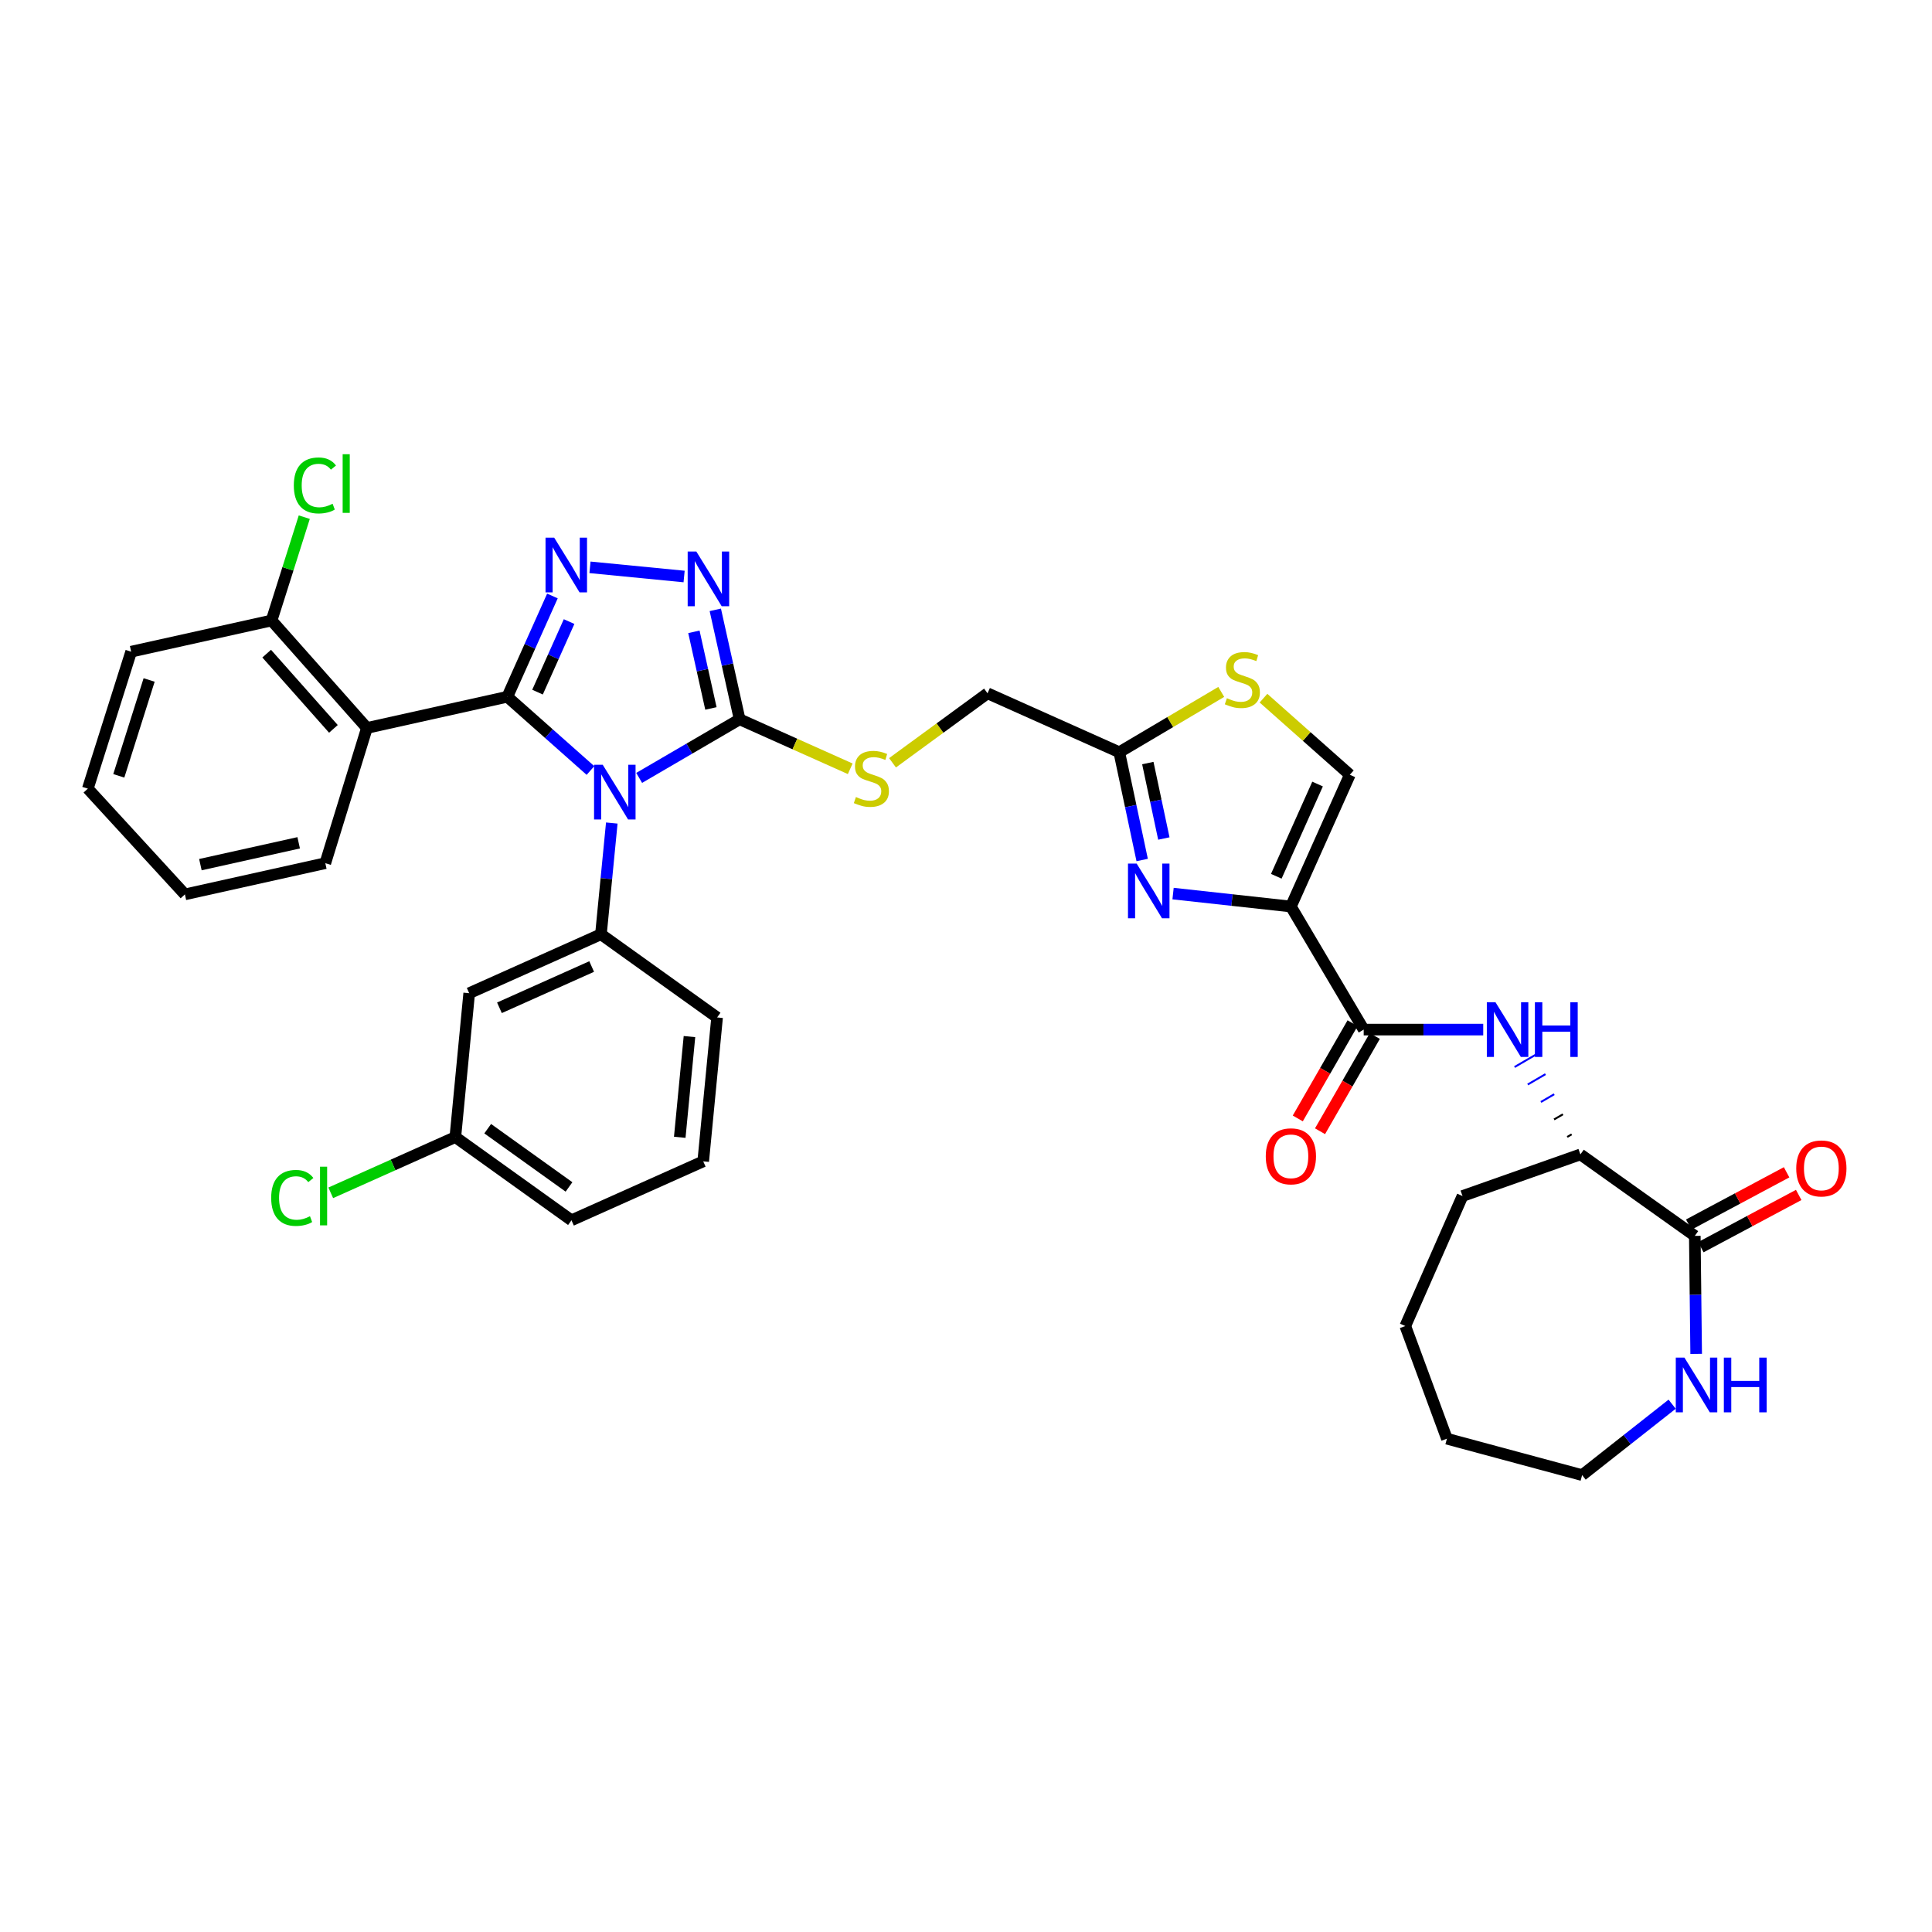 <?xml version='1.0' encoding='iso-8859-1'?>
<svg version='1.1' baseProfile='full'
              xmlns='http://www.w3.org/2000/svg'
                      xmlns:rdkit='http://www.rdkit.org/xml'
                      xmlns:xlink='http://www.w3.org/1999/xlink'
                  xml:space='preserve'
width='1000px' height='1000px' viewBox='0 0 1000 1000'>
<!-- END OF HEADER -->
<rect style='opacity:1.0;fill:#FFFFFF;stroke:none' width='1000' height='1000' x='0' y='0'> </rect>
<path class='bond-0' d='M 877.229,639.692 L 877.583,670.232' style='fill:none;fill-rule:evenodd;stroke:#000000;stroke-width:6px;stroke-linecap:butt;stroke-linejoin:miter;stroke-opacity:1' />
<path class='bond-0' d='M 877.583,670.232 L 877.936,700.772' style='fill:none;fill-rule:evenodd;stroke:#0000FF;stroke-width:6px;stroke-linecap:butt;stroke-linejoin:miter;stroke-opacity:1' />
<path class='bond-1' d='M 880.36,645.551 L 905.681,632.023' style='fill:none;fill-rule:evenodd;stroke:#000000;stroke-width:6px;stroke-linecap:butt;stroke-linejoin:miter;stroke-opacity:1' />
<path class='bond-1' d='M 905.681,632.023 L 931.003,618.495' style='fill:none;fill-rule:evenodd;stroke:#FF0000;stroke-width:6px;stroke-linecap:butt;stroke-linejoin:miter;stroke-opacity:1' />
<path class='bond-1' d='M 874.099,633.833 L 899.421,620.305' style='fill:none;fill-rule:evenodd;stroke:#000000;stroke-width:6px;stroke-linecap:butt;stroke-linejoin:miter;stroke-opacity:1' />
<path class='bond-1' d='M 899.421,620.305 L 924.742,606.776' style='fill:none;fill-rule:evenodd;stroke:#FF0000;stroke-width:6px;stroke-linecap:butt;stroke-linejoin:miter;stroke-opacity:1' />
<path class='bond-2' d='M 877.229,639.692 L 818.011,597.524' style='fill:none;fill-rule:evenodd;stroke:#000000;stroke-width:6px;stroke-linecap:butt;stroke-linejoin:miter;stroke-opacity:1' />
<path class='bond-3' d='M 700.09,529.604 L 685.909,554.253' style='fill:none;fill-rule:evenodd;stroke:#000000;stroke-width:6px;stroke-linecap:butt;stroke-linejoin:miter;stroke-opacity:1' />
<path class='bond-3' d='M 685.909,554.253 L 671.728,578.902' style='fill:none;fill-rule:evenodd;stroke:#FF0000;stroke-width:6px;stroke-linecap:butt;stroke-linejoin:miter;stroke-opacity:1' />
<path class='bond-3' d='M 711.606,536.23 L 697.425,560.879' style='fill:none;fill-rule:evenodd;stroke:#000000;stroke-width:6px;stroke-linecap:butt;stroke-linejoin:miter;stroke-opacity:1' />
<path class='bond-3' d='M 697.425,560.879 L 683.244,585.528' style='fill:none;fill-rule:evenodd;stroke:#FF0000;stroke-width:6px;stroke-linecap:butt;stroke-linejoin:miter;stroke-opacity:1' />
<path class='bond-4' d='M 705.848,532.917 L 736.785,532.917' style='fill:none;fill-rule:evenodd;stroke:#000000;stroke-width:6px;stroke-linecap:butt;stroke-linejoin:miter;stroke-opacity:1' />
<path class='bond-4' d='M 736.785,532.917 L 767.721,532.917' style='fill:none;fill-rule:evenodd;stroke:#0000FF;stroke-width:6px;stroke-linecap:butt;stroke-linejoin:miter;stroke-opacity:1' />
<path class='bond-5' d='M 705.848,532.917 L 668.16,469.211' style='fill:none;fill-rule:evenodd;stroke:#000000;stroke-width:6px;stroke-linecap:butt;stroke-linejoin:miter;stroke-opacity:1' />
<path class='bond-6' d='M 813.491,587.139 L 811.196,588.478' style='fill:none;fill-rule:evenodd;stroke:#000000;stroke-width:1.0px;stroke-linecap:butt;stroke-linejoin:miter;stroke-opacity:1' />
<path class='bond-6' d='M 808.971,576.754 L 804.381,579.432' style='fill:none;fill-rule:evenodd;stroke:#000000;stroke-width:1.0px;stroke-linecap:butt;stroke-linejoin:miter;stroke-opacity:1' />
<path class='bond-6' d='M 804.452,566.369 L 797.566,570.386' style='fill:none;fill-rule:evenodd;stroke:#0000FF;stroke-width:1.0px;stroke-linecap:butt;stroke-linejoin:miter;stroke-opacity:1' />
<path class='bond-6' d='M 799.932,555.985 L 790.751,561.34' style='fill:none;fill-rule:evenodd;stroke:#0000FF;stroke-width:1.0px;stroke-linecap:butt;stroke-linejoin:miter;stroke-opacity:1' />
<path class='bond-6' d='M 795.412,545.6 L 783.936,552.294' style='fill:none;fill-rule:evenodd;stroke:#0000FF;stroke-width:1.0px;stroke-linecap:butt;stroke-linejoin:miter;stroke-opacity:1' />
<path class='bond-7' d='M 865.498,726.808 L 842.201,745.163' style='fill:none;fill-rule:evenodd;stroke:#0000FF;stroke-width:6px;stroke-linecap:butt;stroke-linejoin:miter;stroke-opacity:1' />
<path class='bond-7' d='M 842.201,745.163 L 818.904,763.517' style='fill:none;fill-rule:evenodd;stroke:#000000;stroke-width:6px;stroke-linecap:butt;stroke-linejoin:miter;stroke-opacity:1' />
<path class='bond-8' d='M 330.833,402.637 L 356.831,387.471' style='fill:none;fill-rule:evenodd;stroke:#0000FF;stroke-width:6px;stroke-linecap:butt;stroke-linejoin:miter;stroke-opacity:1' />
<path class='bond-8' d='M 356.831,387.471 L 382.829,372.305' style='fill:none;fill-rule:evenodd;stroke:#000000;stroke-width:6px;stroke-linecap:butt;stroke-linejoin:miter;stroke-opacity:1' />
<path class='bond-9' d='M 305.624,398.816 L 284.107,379.729' style='fill:none;fill-rule:evenodd;stroke:#0000FF;stroke-width:6px;stroke-linecap:butt;stroke-linejoin:miter;stroke-opacity:1' />
<path class='bond-9' d='M 284.107,379.729 L 262.591,360.643' style='fill:none;fill-rule:evenodd;stroke:#000000;stroke-width:6px;stroke-linecap:butt;stroke-linejoin:miter;stroke-opacity:1' />
<path class='bond-10' d='M 316.662,426.001 L 313.855,454.784' style='fill:none;fill-rule:evenodd;stroke:#0000FF;stroke-width:6px;stroke-linecap:butt;stroke-linejoin:miter;stroke-opacity:1' />
<path class='bond-10' d='M 313.855,454.784 L 311.048,483.567' style='fill:none;fill-rule:evenodd;stroke:#000000;stroke-width:6px;stroke-linecap:butt;stroke-linejoin:miter;stroke-opacity:1' />
<path class='bond-11' d='M 382.829,372.305 L 376.535,343.978' style='fill:none;fill-rule:evenodd;stroke:#000000;stroke-width:6px;stroke-linecap:butt;stroke-linejoin:miter;stroke-opacity:1' />
<path class='bond-11' d='M 376.535,343.978 L 370.24,315.652' style='fill:none;fill-rule:evenodd;stroke:#0000FF;stroke-width:6px;stroke-linecap:butt;stroke-linejoin:miter;stroke-opacity:1' />
<path class='bond-11' d='M 367.971,366.689 L 363.565,346.86' style='fill:none;fill-rule:evenodd;stroke:#000000;stroke-width:6px;stroke-linecap:butt;stroke-linejoin:miter;stroke-opacity:1' />
<path class='bond-11' d='M 363.565,346.86 L 359.159,327.032' style='fill:none;fill-rule:evenodd;stroke:#0000FF;stroke-width:6px;stroke-linecap:butt;stroke-linejoin:miter;stroke-opacity:1' />
<path class='bond-12' d='M 382.829,372.305 L 411.452,385.112' style='fill:none;fill-rule:evenodd;stroke:#000000;stroke-width:6px;stroke-linecap:butt;stroke-linejoin:miter;stroke-opacity:1' />
<path class='bond-12' d='M 411.452,385.112 L 440.076,397.92' style='fill:none;fill-rule:evenodd;stroke:#CCCC00;stroke-width:6px;stroke-linecap:butt;stroke-linejoin:miter;stroke-opacity:1' />
<path class='bond-13' d='M 354.091,298.402 L 305.377,293.647' style='fill:none;fill-rule:evenodd;stroke:#0000FF;stroke-width:6px;stroke-linecap:butt;stroke-linejoin:miter;stroke-opacity:1' />
<path class='bond-14' d='M 285.933,308.476 L 274.262,334.559' style='fill:none;fill-rule:evenodd;stroke:#0000FF;stroke-width:6px;stroke-linecap:butt;stroke-linejoin:miter;stroke-opacity:1' />
<path class='bond-14' d='M 274.262,334.559 L 262.591,360.643' style='fill:none;fill-rule:evenodd;stroke:#000000;stroke-width:6px;stroke-linecap:butt;stroke-linejoin:miter;stroke-opacity:1' />
<path class='bond-14' d='M 294.559,321.728 L 286.39,339.986' style='fill:none;fill-rule:evenodd;stroke:#0000FF;stroke-width:6px;stroke-linecap:butt;stroke-linejoin:miter;stroke-opacity:1' />
<path class='bond-14' d='M 286.39,339.986 L 278.22,358.244' style='fill:none;fill-rule:evenodd;stroke:#000000;stroke-width:6px;stroke-linecap:butt;stroke-linejoin:miter;stroke-opacity:1' />
<path class='bond-15' d='M 262.591,360.643 L 189.917,376.792' style='fill:none;fill-rule:evenodd;stroke:#000000;stroke-width:6px;stroke-linecap:butt;stroke-linejoin:miter;stroke-opacity:1' />
<path class='bond-16' d='M 311.048,483.567 L 242.854,514.081' style='fill:none;fill-rule:evenodd;stroke:#000000;stroke-width:6px;stroke-linecap:butt;stroke-linejoin:miter;stroke-opacity:1' />
<path class='bond-16' d='M 306.246,500.272 L 258.51,521.631' style='fill:none;fill-rule:evenodd;stroke:#000000;stroke-width:6px;stroke-linecap:butt;stroke-linejoin:miter;stroke-opacity:1' />
<path class='bond-17' d='M 311.048,483.567 L 371.167,526.636' style='fill:none;fill-rule:evenodd;stroke:#000000;stroke-width:6px;stroke-linecap:butt;stroke-linejoin:miter;stroke-opacity:1' />
<path class='bond-18' d='M 461.965,394.815 L 486.554,376.832' style='fill:none;fill-rule:evenodd;stroke:#CCCC00;stroke-width:6px;stroke-linecap:butt;stroke-linejoin:miter;stroke-opacity:1' />
<path class='bond-18' d='M 486.554,376.832 L 511.142,358.849' style='fill:none;fill-rule:evenodd;stroke:#000000;stroke-width:6px;stroke-linecap:butt;stroke-linejoin:miter;stroke-opacity:1' />
<path class='bond-19' d='M 511.142,358.849 L 579.336,389.355' style='fill:none;fill-rule:evenodd;stroke:#000000;stroke-width:6px;stroke-linecap:butt;stroke-linejoin:miter;stroke-opacity:1' />
<path class='bond-20' d='M 579.336,389.355 L 585.262,417.248' style='fill:none;fill-rule:evenodd;stroke:#000000;stroke-width:6px;stroke-linecap:butt;stroke-linejoin:miter;stroke-opacity:1' />
<path class='bond-20' d='M 585.262,417.248 L 591.187,445.142' style='fill:none;fill-rule:evenodd;stroke:#0000FF;stroke-width:6px;stroke-linecap:butt;stroke-linejoin:miter;stroke-opacity:1' />
<path class='bond-20' d='M 594.11,394.962 L 598.258,414.487' style='fill:none;fill-rule:evenodd;stroke:#000000;stroke-width:6px;stroke-linecap:butt;stroke-linejoin:miter;stroke-opacity:1' />
<path class='bond-20' d='M 598.258,414.487 L 602.406,434.013' style='fill:none;fill-rule:evenodd;stroke:#0000FF;stroke-width:6px;stroke-linecap:butt;stroke-linejoin:miter;stroke-opacity:1' />
<path class='bond-21' d='M 579.336,389.355 L 605.724,373.744' style='fill:none;fill-rule:evenodd;stroke:#000000;stroke-width:6px;stroke-linecap:butt;stroke-linejoin:miter;stroke-opacity:1' />
<path class='bond-21' d='M 605.724,373.744 L 632.112,358.134' style='fill:none;fill-rule:evenodd;stroke:#CCCC00;stroke-width:6px;stroke-linecap:butt;stroke-linejoin:miter;stroke-opacity:1' />
<path class='bond-22' d='M 607.176,462.518 L 637.668,465.864' style='fill:none;fill-rule:evenodd;stroke:#0000FF;stroke-width:6px;stroke-linecap:butt;stroke-linejoin:miter;stroke-opacity:1' />
<path class='bond-22' d='M 637.668,465.864 L 668.16,469.211' style='fill:none;fill-rule:evenodd;stroke:#000000;stroke-width:6px;stroke-linecap:butt;stroke-linejoin:miter;stroke-opacity:1' />
<path class='bond-23' d='M 668.16,469.211 L 698.674,401.017' style='fill:none;fill-rule:evenodd;stroke:#000000;stroke-width:6px;stroke-linecap:butt;stroke-linejoin:miter;stroke-opacity:1' />
<path class='bond-23' d='M 660.61,453.556 L 681.969,405.82' style='fill:none;fill-rule:evenodd;stroke:#000000;stroke-width:6px;stroke-linecap:butt;stroke-linejoin:miter;stroke-opacity:1' />
<path class='bond-24' d='M 698.674,401.017 L 676.327,381.194' style='fill:none;fill-rule:evenodd;stroke:#000000;stroke-width:6px;stroke-linecap:butt;stroke-linejoin:miter;stroke-opacity:1' />
<path class='bond-24' d='M 676.327,381.194 L 653.981,361.371' style='fill:none;fill-rule:evenodd;stroke:#CCCC00;stroke-width:6px;stroke-linecap:butt;stroke-linejoin:miter;stroke-opacity:1' />
<path class='bond-25' d='M 242.854,514.081 L 235.68,588.548' style='fill:none;fill-rule:evenodd;stroke:#000000;stroke-width:6px;stroke-linecap:butt;stroke-linejoin:miter;stroke-opacity:1' />
<path class='bond-26' d='M 235.68,588.548 L 295.792,631.617' style='fill:none;fill-rule:evenodd;stroke:#000000;stroke-width:6px;stroke-linecap:butt;stroke-linejoin:miter;stroke-opacity:1' />
<path class='bond-26' d='M 252.435,584.209 L 294.513,614.357' style='fill:none;fill-rule:evenodd;stroke:#000000;stroke-width:6px;stroke-linecap:butt;stroke-linejoin:miter;stroke-opacity:1' />
<path class='bond-27' d='M 235.68,588.548 L 203.437,602.976' style='fill:none;fill-rule:evenodd;stroke:#000000;stroke-width:6px;stroke-linecap:butt;stroke-linejoin:miter;stroke-opacity:1' />
<path class='bond-27' d='M 203.437,602.976 L 171.194,617.403' style='fill:none;fill-rule:evenodd;stroke:#00CC00;stroke-width:6px;stroke-linecap:butt;stroke-linejoin:miter;stroke-opacity:1' />
<path class='bond-28' d='M 295.792,631.617 L 363.985,601.111' style='fill:none;fill-rule:evenodd;stroke:#000000;stroke-width:6px;stroke-linecap:butt;stroke-linejoin:miter;stroke-opacity:1' />
<path class='bond-29' d='M 363.985,601.111 L 371.167,526.636' style='fill:none;fill-rule:evenodd;stroke:#000000;stroke-width:6px;stroke-linecap:butt;stroke-linejoin:miter;stroke-opacity:1' />
<path class='bond-29' d='M 351.838,588.665 L 356.865,536.532' style='fill:none;fill-rule:evenodd;stroke:#000000;stroke-width:6px;stroke-linecap:butt;stroke-linejoin:miter;stroke-opacity:1' />
<path class='bond-30' d='M 189.917,376.792 L 140.567,321.161' style='fill:none;fill-rule:evenodd;stroke:#000000;stroke-width:6px;stroke-linecap:butt;stroke-linejoin:miter;stroke-opacity:1' />
<path class='bond-30' d='M 172.576,377.264 L 138.031,338.323' style='fill:none;fill-rule:evenodd;stroke:#000000;stroke-width:6px;stroke-linecap:butt;stroke-linejoin:miter;stroke-opacity:1' />
<path class='bond-31' d='M 189.917,376.792 L 168.379,446.78' style='fill:none;fill-rule:evenodd;stroke:#000000;stroke-width:6px;stroke-linecap:butt;stroke-linejoin:miter;stroke-opacity:1' />
<path class='bond-32' d='M 140.567,321.161 L 67.886,337.311' style='fill:none;fill-rule:evenodd;stroke:#000000;stroke-width:6px;stroke-linecap:butt;stroke-linejoin:miter;stroke-opacity:1' />
<path class='bond-33' d='M 140.567,321.161 L 149.03,294.42' style='fill:none;fill-rule:evenodd;stroke:#000000;stroke-width:6px;stroke-linecap:butt;stroke-linejoin:miter;stroke-opacity:1' />
<path class='bond-33' d='M 149.03,294.42 L 157.492,267.679' style='fill:none;fill-rule:evenodd;stroke:#00CC00;stroke-width:6px;stroke-linecap:butt;stroke-linejoin:miter;stroke-opacity:1' />
<path class='bond-34' d='M 67.886,337.311 L 45.455,408.199' style='fill:none;fill-rule:evenodd;stroke:#000000;stroke-width:6px;stroke-linecap:butt;stroke-linejoin:miter;stroke-opacity:1' />
<path class='bond-34' d='M 77.188,351.952 L 61.486,401.574' style='fill:none;fill-rule:evenodd;stroke:#000000;stroke-width:6px;stroke-linecap:butt;stroke-linejoin:miter;stroke-opacity:1' />
<path class='bond-35' d='M 45.455,408.199 L 95.705,462.93' style='fill:none;fill-rule:evenodd;stroke:#000000;stroke-width:6px;stroke-linecap:butt;stroke-linejoin:miter;stroke-opacity:1' />
<path class='bond-36' d='M 95.705,462.93 L 168.379,446.78' style='fill:none;fill-rule:evenodd;stroke:#000000;stroke-width:6px;stroke-linecap:butt;stroke-linejoin:miter;stroke-opacity:1' />
<path class='bond-36' d='M 103.724,447.538 L 154.596,436.233' style='fill:none;fill-rule:evenodd;stroke:#000000;stroke-width:6px;stroke-linecap:butt;stroke-linejoin:miter;stroke-opacity:1' />
<path class='bond-37' d='M 818.011,597.524 L 756.992,619.062' style='fill:none;fill-rule:evenodd;stroke:#000000;stroke-width:6px;stroke-linecap:butt;stroke-linejoin:miter;stroke-opacity:1' />
<path class='bond-38' d='M 818.904,763.517 L 748.917,744.673' style='fill:none;fill-rule:evenodd;stroke:#000000;stroke-width:6px;stroke-linecap:butt;stroke-linejoin:miter;stroke-opacity:1' />
<path class='bond-39' d='M 756.992,619.062 L 727.386,686.355' style='fill:none;fill-rule:evenodd;stroke:#000000;stroke-width:6px;stroke-linecap:butt;stroke-linejoin:miter;stroke-opacity:1' />
<path class='bond-40' d='M 748.917,744.673 L 727.386,686.355' style='fill:none;fill-rule:evenodd;stroke:#000000;stroke-width:6px;stroke-linecap:butt;stroke-linejoin:miter;stroke-opacity:1' />
<path  class='atom-2' d='M 655.16 598.504
Q 655.16 591.704, 658.52 587.904
Q 661.88 584.104, 668.16 584.104
Q 674.44 584.104, 677.8 587.904
Q 681.16 591.704, 681.16 598.504
Q 681.16 605.384, 677.76 609.304
Q 674.36 613.184, 668.16 613.184
Q 661.92 613.184, 658.52 609.304
Q 655.16 605.424, 655.16 598.504
M 668.16 609.984
Q 672.48 609.984, 674.8 607.104
Q 677.16 604.184, 677.16 598.504
Q 677.16 592.944, 674.8 590.144
Q 672.48 587.304, 668.16 587.304
Q 663.84 587.304, 661.48 590.104
Q 659.16 592.904, 659.16 598.504
Q 659.16 604.224, 661.48 607.104
Q 663.84 609.984, 668.16 609.984
' fill='#FF0000'/>
<path  class='atom-3' d='M 774.063 518.757
L 783.343 533.757
Q 784.263 535.237, 785.743 537.917
Q 787.223 540.597, 787.303 540.757
L 787.303 518.757
L 791.063 518.757
L 791.063 547.077
L 787.183 547.077
L 777.223 530.677
Q 776.063 528.757, 774.823 526.557
Q 773.623 524.357, 773.263 523.677
L 773.263 547.077
L 769.583 547.077
L 769.583 518.757
L 774.063 518.757
' fill='#0000FF'/>
<path  class='atom-3' d='M 794.463 518.757
L 798.303 518.757
L 798.303 530.797
L 812.783 530.797
L 812.783 518.757
L 816.623 518.757
L 816.623 547.077
L 812.783 547.077
L 812.783 533.997
L 798.303 533.997
L 798.303 547.077
L 794.463 547.077
L 794.463 518.757
' fill='#0000FF'/>
<path  class='atom-4' d='M 871.863 702.701
L 881.143 717.701
Q 882.063 719.181, 883.543 721.861
Q 885.023 724.541, 885.103 724.701
L 885.103 702.701
L 888.863 702.701
L 888.863 731.021
L 884.983 731.021
L 875.023 714.621
Q 873.863 712.701, 872.623 710.501
Q 871.423 708.301, 871.063 707.621
L 871.063 731.021
L 867.383 731.021
L 867.383 702.701
L 871.863 702.701
' fill='#0000FF'/>
<path  class='atom-4' d='M 892.263 702.701
L 896.103 702.701
L 896.103 714.741
L 910.583 714.741
L 910.583 702.701
L 914.423 702.701
L 914.423 731.021
L 910.583 731.021
L 910.583 717.941
L 896.103 717.941
L 896.103 731.021
L 892.263 731.021
L 892.263 702.701
' fill='#0000FF'/>
<path  class='atom-5' d='M 311.963 395.833
L 321.243 410.833
Q 322.163 412.313, 323.643 414.993
Q 325.123 417.673, 325.203 417.833
L 325.203 395.833
L 328.963 395.833
L 328.963 424.153
L 325.083 424.153
L 315.123 407.753
Q 313.963 405.833, 312.723 403.633
Q 311.523 401.433, 311.163 400.753
L 311.163 424.153
L 307.483 424.153
L 307.483 395.833
L 311.963 395.833
' fill='#0000FF'/>
<path  class='atom-7' d='M 360.42 285.47
L 369.7 300.47
Q 370.62 301.95, 372.1 304.63
Q 373.58 307.31, 373.66 307.47
L 373.66 285.47
L 377.42 285.47
L 377.42 313.79
L 373.54 313.79
L 363.58 297.39
Q 362.42 295.47, 361.18 293.27
Q 359.98 291.07, 359.62 290.39
L 359.62 313.79
L 355.94 313.79
L 355.94 285.47
L 360.42 285.47
' fill='#0000FF'/>
<path  class='atom-8' d='M 286.845 278.289
L 296.125 293.289
Q 297.045 294.769, 298.525 297.449
Q 300.005 300.129, 300.085 300.289
L 300.085 278.289
L 303.845 278.289
L 303.845 306.609
L 299.965 306.609
L 290.005 290.209
Q 288.845 288.289, 287.605 286.089
Q 286.405 283.889, 286.045 283.209
L 286.045 306.609
L 282.365 306.609
L 282.365 278.289
L 286.845 278.289
' fill='#0000FF'/>
<path  class='atom-11' d='M 443.023 412.538
Q 443.343 412.658, 444.663 413.218
Q 445.983 413.778, 447.423 414.138
Q 448.903 414.458, 450.343 414.458
Q 453.023 414.458, 454.583 413.178
Q 456.143 411.858, 456.143 409.578
Q 456.143 408.018, 455.343 407.058
Q 454.583 406.098, 453.383 405.578
Q 452.183 405.058, 450.183 404.458
Q 447.663 403.698, 446.143 402.978
Q 444.663 402.258, 443.583 400.738
Q 442.543 399.218, 442.543 396.658
Q 442.543 393.098, 444.943 390.898
Q 447.383 388.698, 452.183 388.698
Q 455.463 388.698, 459.183 390.258
L 458.263 393.338
Q 454.863 391.938, 452.303 391.938
Q 449.543 391.938, 448.023 393.098
Q 446.503 394.218, 446.543 396.178
Q 446.543 397.698, 447.303 398.618
Q 448.103 399.538, 449.223 400.058
Q 450.383 400.578, 452.303 401.178
Q 454.863 401.978, 456.383 402.778
Q 457.903 403.578, 458.983 405.218
Q 460.103 406.818, 460.103 409.578
Q 460.103 413.498, 457.463 415.618
Q 454.863 417.698, 450.503 417.698
Q 447.983 417.698, 446.063 417.138
Q 444.183 416.618, 441.943 415.698
L 443.023 412.538
' fill='#CCCC00'/>
<path  class='atom-14' d='M 588.325 446.976
L 597.605 461.976
Q 598.525 463.456, 600.005 466.136
Q 601.485 468.816, 601.565 468.976
L 601.565 446.976
L 605.325 446.976
L 605.325 475.296
L 601.445 475.296
L 591.485 458.896
Q 590.325 456.976, 589.085 454.776
Q 587.885 452.576, 587.525 451.896
L 587.525 475.296
L 583.845 475.296
L 583.845 446.976
L 588.325 446.976
' fill='#0000FF'/>
<path  class='atom-17' d='M 635.042 361.387
Q 635.362 361.507, 636.682 362.067
Q 638.002 362.627, 639.442 362.987
Q 640.922 363.307, 642.362 363.307
Q 645.042 363.307, 646.602 362.027
Q 648.162 360.707, 648.162 358.427
Q 648.162 356.867, 647.362 355.907
Q 646.602 354.947, 645.402 354.427
Q 644.202 353.907, 642.202 353.307
Q 639.682 352.547, 638.162 351.827
Q 636.682 351.107, 635.602 349.587
Q 634.562 348.067, 634.562 345.507
Q 634.562 341.947, 636.962 339.747
Q 639.402 337.547, 644.202 337.547
Q 647.482 337.547, 651.202 339.107
L 650.282 342.187
Q 646.882 340.787, 644.322 340.787
Q 641.562 340.787, 640.042 341.947
Q 638.522 343.067, 638.562 345.027
Q 638.562 346.547, 639.322 347.467
Q 640.122 348.387, 641.242 348.907
Q 642.402 349.427, 644.322 350.027
Q 646.882 350.827, 648.402 351.627
Q 649.922 352.427, 651.002 354.067
Q 652.122 355.667, 652.122 358.427
Q 652.122 362.347, 649.482 364.467
Q 646.882 366.547, 642.522 366.547
Q 640.002 366.547, 638.082 365.987
Q 636.202 365.467, 633.962 364.547
L 635.042 361.387
' fill='#CCCC00'/>
<path  class='atom-29' d='M 152.078 251.261
Q 152.078 244.221, 155.358 240.541
Q 158.678 236.821, 164.958 236.821
Q 170.798 236.821, 173.918 240.941
L 171.278 243.101
Q 168.998 240.101, 164.958 240.101
Q 160.678 240.101, 158.398 242.981
Q 156.158 245.821, 156.158 251.261
Q 156.158 256.861, 158.478 259.741
Q 160.838 262.621, 165.398 262.621
Q 168.518 262.621, 172.158 260.741
L 173.278 263.741
Q 171.798 264.701, 169.558 265.261
Q 167.318 265.821, 164.838 265.821
Q 158.678 265.821, 155.358 262.061
Q 152.078 258.301, 152.078 251.261
' fill='#00CC00'/>
<path  class='atom-29' d='M 177.358 235.101
L 181.038 235.101
L 181.038 265.461
L 177.358 265.461
L 177.358 235.101
' fill='#00CC00'/>
<path  class='atom-30' d='M 140.366 620.042
Q 140.366 613.002, 143.646 609.322
Q 146.966 605.602, 153.246 605.602
Q 159.086 605.602, 162.206 609.722
L 159.566 611.882
Q 157.286 608.882, 153.246 608.882
Q 148.966 608.882, 146.686 611.762
Q 144.446 614.602, 144.446 620.042
Q 144.446 625.642, 146.766 628.522
Q 149.126 631.402, 153.686 631.402
Q 156.806 631.402, 160.446 629.522
L 161.566 632.522
Q 160.086 633.482, 157.846 634.042
Q 155.606 634.602, 153.126 634.602
Q 146.966 634.602, 143.646 630.842
Q 140.366 627.082, 140.366 620.042
' fill='#00CC00'/>
<path  class='atom-30' d='M 165.646 603.882
L 169.326 603.882
L 169.326 634.242
L 165.646 634.242
L 165.646 603.882
' fill='#00CC00'/>
<path  class='atom-31' d='M 929.729 604.778
Q 929.729 597.978, 933.089 594.178
Q 936.449 590.378, 942.729 590.378
Q 949.009 590.378, 952.369 594.178
Q 955.729 597.978, 955.729 604.778
Q 955.729 611.658, 952.329 615.578
Q 948.929 619.458, 942.729 619.458
Q 936.489 619.458, 933.089 615.578
Q 929.729 611.698, 929.729 604.778
M 942.729 616.258
Q 947.049 616.258, 949.369 613.378
Q 951.729 610.458, 951.729 604.778
Q 951.729 599.218, 949.369 596.418
Q 947.049 593.578, 942.729 593.578
Q 938.409 593.578, 936.049 596.378
Q 933.729 599.178, 933.729 604.778
Q 933.729 610.498, 936.049 613.378
Q 938.409 616.258, 942.729 616.258
' fill='#FF0000'/>
</svg>
